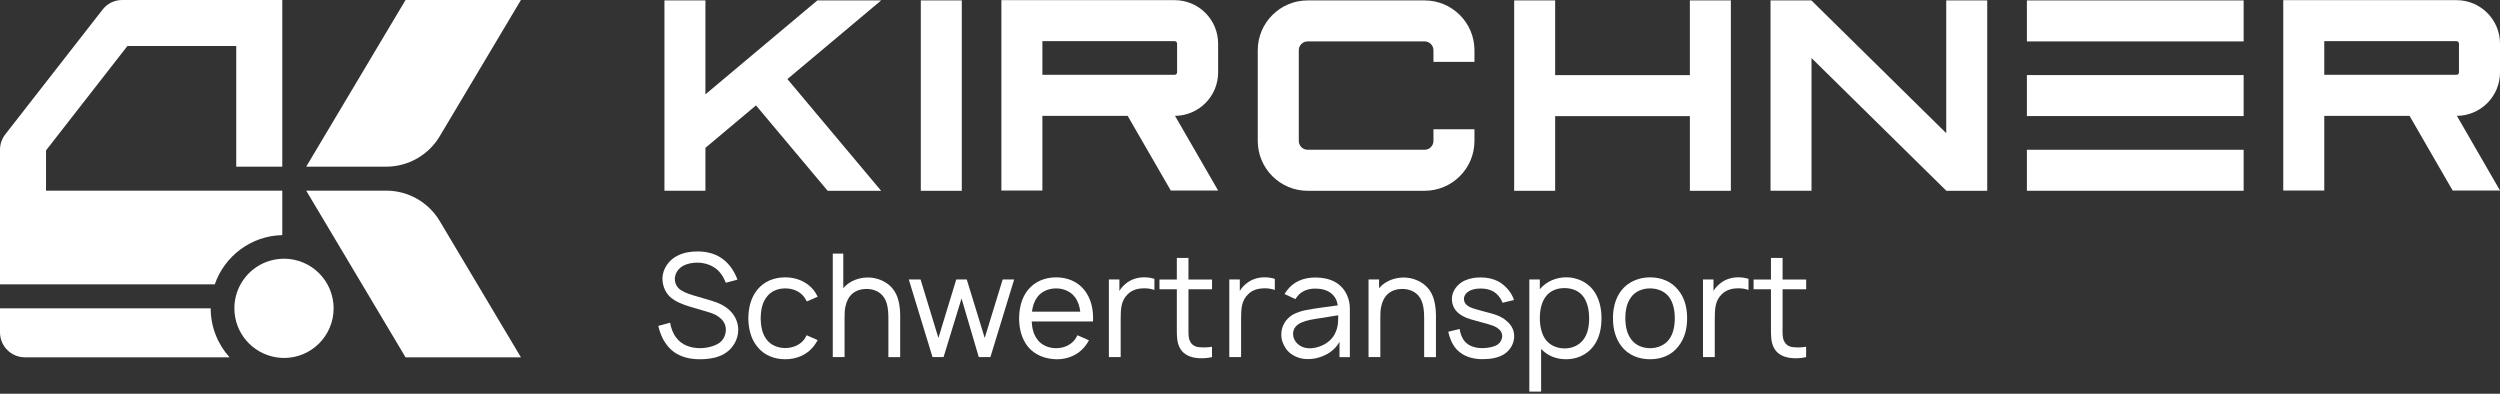 <svg xmlns="http://www.w3.org/2000/svg" id="Ebene_1" data-name="Ebene 1" viewBox="0 0 644.68 101.54"><rect x="0" y="0" width="644.68" height="101.54" fill="#333333" stroke="none"/><defs><style> .cls-1 { fill: #fff; } </style></defs><g><path class="cls-1" d="M0,79.51v6.2c0,3.55,2.88,6.43,6.43,6.43h52.76c-3.01-3.35-4.86-7.77-4.86-12.63H0Z"></path><path class="cls-1" d="M72.79,49.16H11.87v-10.38l20.98-26.91h28.07v31.11h11.87V0H31.52c-1.99,0-3.86.91-5.07,2.48L1.36,34.65c-.88,1.13-1.36,2.52-1.36,3.95v34.73h55.38c2.52-7.27,9.33-12.52,17.41-12.7v-11.47Z"></path><path class="cls-1" d="M73.23,66.71c-.15,0-.29.02-.44.02-4.64.16-8.65,2.77-10.76,6.6-1.01,1.83-1.59,3.94-1.59,6.18,0,6.39,4.69,11.67,10.81,12.63.65.1,1.31.17,1.98.17,7.07,0,12.8-5.73,12.8-12.8s-5.73-12.8-12.8-12.8h0Z"></path><path class="cls-1" d="M113.39,35.14L134.33,0h-29.75l-25.62,42.98h20.62c5.66,0,10.91-2.98,13.81-7.84Z"></path><path class="cls-1" d="M99.58,49.16h-20.62l25.62,42.98h29.75l-20.94-35.14c-2.9-4.86-8.14-7.84-13.81-7.84Z"></path></g><g><path class="cls-1" d="M213.42,49.19l-18.47-22.01-13.04,10.94v11.07h-10.57V.11h10.57v24.22L210.77.11h16.45l-24.17,20.28,24.17,28.81h-13.8Z"></path><path class="cls-1" d="M248.02.11v49.09h-10.57V.11h10.57,0Z"></path><path class="cls-1" d="M268.8,49.13h-10.57V.04h44.68c6.19,0,11.21,5.02,11.21,11.21v7.42c0,6.16-4.98,11.16-11.12,11.2l11.12,19.26h-12.21l-11.12-19.26h-21.99v19.26ZM302.91,19.29c.35,0,.63-.28.63-.63v-7.42c0-.35-.29-.63-.63-.63h-34.11v8.68h34.11Z"></path><path class="cls-1" d="M369.65,36.34v-3h10.57v3.1c-.05,7.05-5.8,12.76-12.85,12.76h-30.17c-7.09,0-12.86-5.77-12.86-12.86V12.96c0-7.09,5.77-12.85,12.86-12.85h30.17c7.06,0,12.8,5.71,12.85,12.75v3.1h-10.57v-3c0-1.26-1.03-2.28-2.28-2.28h-30.17c-1.26,0-2.28,1.03-2.28,2.28v23.38c0,1.26,1.03,2.28,2.28,2.28h30.17c1.26,0,2.28-1.03,2.28-2.28Z"></path><path class="cls-1" d="M446.34.11v49.09h-10.57v-19.26h-34.74v19.26h-10.57V.11h10.57v19.26h34.74V.11h10.57Z"></path><path class="cls-1" d="M501.88.11h10.57v49.09h-10.54l-.03-.03-34.74-34.2v34.22h-10.57V.11h10.54l.03.03,34.74,34.2V.11Z"></path><path class="cls-1" d="M522.68.11h55.89v10.57h-55.89V.11ZM522.68,19.36h55.89v10.57h-55.89v-10.57ZM522.68,38.62h55.89v10.57h-55.89v-10.57Z"></path><path class="cls-1" d="M599.36,49.13h-10.57V.04h44.68c6.19,0,11.21,5.02,11.21,11.21v7.42c0,6.16-4.98,11.16-11.12,11.2l11.12,19.26h-12.21l-11.12-19.26h-21.99v19.26ZM633.47,19.29c.35,0,.63-.28.63-.63v-7.42c0-.35-.29-.63-.63-.63h-34.11v8.68h34.11Z"></path></g><g><path class="cls-1" d="M187.18,72.92c-.7-1.71-1.63-3.15-3.19-4.08-1.11-.67-2.59-1.11-4.04-1.11-1.41-.04-2.78.26-3.85.85-1.26.7-2.08,2.04-2.08,3.37,0,.89.33,1.74.93,2.34.78.81,2.22,1.37,3.67,1.82l4.78,1.41c1.93.56,3.52,1.33,4.82,2.56,1.33,1.3,2.19,3.11,2.15,5.04,0,2.19-1.19,4.48-3.08,5.78-1.85,1.33-4.34,1.74-6.89,1.74-3.45,0-6.49-1.07-8.45-3.71-1.15-1.48-1.82-3.22-2.19-4.89l3.04-.82c.26,1.41.74,2.78,1.56,3.82,1.41,1.96,3.82,2.74,6.15,2.74,1.74,0,3.78-.48,5-1.37,1.19-.85,1.67-2.19,1.67-3.41,0-1.04-.41-2-1.19-2.74-.85-.85-1.96-1.41-3.34-1.78l-4.89-1.45c-1.78-.56-3.56-1.22-4.97-2.48-1.33-1.22-1.96-3.08-1.96-4.71,0-2.48,1.67-4.82,3.85-5.89,1.74-.89,3.56-1.11,5.26-1.11,1.89,0,3.93.41,5.56,1.37,2.15,1.26,3.74,3.34,4.67,5.89l-3,.82h.01Z"></path><path class="cls-1" d="M208.05,77.74c-.19-.41-.44-.78-.67-1.11-1.11-1.52-2.93-2.26-4.89-2.26s-3.74.74-4.82,2.26c-1.15,1.48-1.48,3.48-1.52,5.45.04,1.96.37,3.97,1.52,5.45,1.08,1.48,2.93,2.22,4.82,2.22s3.78-.74,4.89-2.22c.22-.33.44-.7.63-1.08l2.85,1.26c-.33.56-.67,1.11-1.07,1.63-1.74,2.19-4.41,3.3-7.3,3.3s-5.52-1.07-7.26-3.3c-1.67-2.08-2.22-4.71-2.26-7.26.04-2.59.59-5.19,2.26-7.3,1.82-2.26,4.41-3.26,7.26-3.26s5.52,1.08,7.3,3.26c.41.56.78,1.11,1.07,1.74l-2.82,1.22h0Z"></path><path class="cls-1" d="M232.13,82.23v9.86h-3.04v-9.86c0-2.85-.3-5.23-2.22-6.67-1-.74-2.3-1.11-3.78-1.04-1.22.04-2.41.45-3.3,1.22-.93.82-1.52,2-1.78,3.33-.19.82-.22,1.78-.22,2.74v10.27h-3.04v-26.69h2.71v8.93c.19-.22.41-.44.63-.67,1.48-1.33,3.45-2,5.26-2.08,1.96-.11,4,.48,5.6,1.67,2.74,2.11,3.22,5.3,3.19,8.97v.02Z"></path><path class="cls-1" d="M261.52,72.07l-6.12,20.01h-3l-4.45-15.12-4.63,15.12h-2.85l-6.12-20.01h3.04l4.6,15.08,4.6-15.08h2.71l4.63,15.08,4.63-15.08h2.96Z"></path><path class="cls-1" d="M267.49,87.53c1.08,1.48,2.93,2.26,4.86,2.26s3.74-.78,4.86-2.26c.26-.37.44-.7.63-1.08l2.97,1.3c-.3.56-.67,1.15-1.11,1.67-1.74,2.15-4.52,3.3-7.34,3.22-2.85-.07-5.56-1.11-7.3-3.26-1.67-2.11-2.26-4.74-2.26-7.3.04-2.63.59-5.19,2.26-7.3,1.78-2.19,4.41-3.26,7.3-3.26s5.52,1.08,7.26,3.26c1.67,2.11,2.26,4.71,2.26,7.3,0,.26,0,.56-.04.82h-15.79c.07,1.7.48,3.37,1.45,4.63h-.01ZM267.49,76.63c-.78,1.04-1.22,2.37-1.37,3.74h12.45c-.15-1.37-.59-2.71-1.37-3.74-1.11-1.48-2.93-2.26-4.86-2.26s-3.78.78-4.86,2.26h0Z"></path><path class="cls-1" d="M297.69,71.92v2.85c-.85-.3-1.89-.48-3-.41-1.56.04-2.93.56-3.85,1.48-1.78,1.67-1.85,3.85-1.85,6.56v9.67h-3.04v-20.01h2.71v2.97c.41-.71.96-1.33,1.7-1.93,1.3-1.08,2.97-1.56,4.56-1.59.96,0,1.89.11,2.78.41h0Z"></path><path class="cls-1" d="M306.47,84.53c0,1.67-.04,2.67.44,3.52.41.89,1.33,1.41,2.33,1.48,1.04.11,2.26.07,3.3-.11v2.67c-1.33.33-3.19.41-4.48.15-1.78-.33-3.15-1.15-3.89-2.67-.7-1.41-.7-2.96-.7-4.89v-10.08h-4.48v-2.52h4.48v-5.56h3v5.56h6.08v2.52h-6.08v9.93h0Z"></path><path class="cls-1" d="M328.74,71.92v2.85c-.85-.3-1.89-.48-3-.41-1.56.04-2.93.56-3.85,1.48-1.78,1.67-1.85,3.85-1.85,6.56v9.67h-3.04v-20.01h2.71v2.97c.41-.71.96-1.33,1.71-1.93,1.3-1.08,2.96-1.56,4.56-1.59.96,0,1.89.11,2.78.41h-.02Z"></path><path class="cls-1" d="M331.26,75.82c.15-.26.37-.63.59-.89,1.74-2.33,4.34-3.37,7.34-3.37,3.67,0,6.67,1.33,8.12,4.45.56,1.15.78,2.41.78,3.56v12.53h-2.67v-3.97c-.74,1.45-2.15,2.67-3.52,3.34-1.63.82-3.37,1.22-5.15,1.11-2-.07-4.08-1.11-5.15-2.67-.78-1.19-1.19-2.26-1.19-3.67,0-2.11,1.11-3.97,2.93-5.08,2.19-1.19,4.37-1.37,7.49-1.85l4.15-.56c-.19-1.26-.74-2.37-1.71-3.11-1.08-.89-2.59-1.22-4.11-1.22-1.85,0-3.59.63-4.63,2.04-.19.22-.33.44-.48.67l-2.78-1.3h0ZM340.23,82.08c-3.22.48-6.75,1.07-6.78,4-.04,1.85,1.59,3.52,3.71,3.71,2.63.26,5.97-1.26,7.15-3.89.78-1.63.78-2.93.78-4.6-1.48.22-2.82.44-4.86.78Z"></path><path class="cls-1" d="M370.29,82.23v9.86h-3.04v-9.86c0-2.85-.3-5.23-2.22-6.67-1-.74-2.3-1.11-3.78-1.04-1.22.04-2.41.45-3.3,1.22-.93.82-1.52,2-1.78,3.33-.19.82-.22,1.78-.22,2.74v10.27h-3.04v-20.01h2.71v2.26c.19-.22.41-.44.63-.67,1.48-1.33,3.45-2,5.26-2.08,1.96-.11,4,.48,5.6,1.67,2.74,2.11,3.22,5.3,3.19,8.97h-.01Z"></path><path class="cls-1" d="M387.44,78.04c-.45-1.22-1.37-2.37-2.52-2.96-.85-.45-1.89-.67-2.96-.67-1.08-.04-2.11.15-2.97.56-.89.48-1.48,1.26-1.48,2.08,0,.59.19,1.08.63,1.52.48.48,1.19.82,2.52,1.19,1,.3,2.26.63,3.82,1.04,1.48.41,2.71.85,3.89,1.85,1.52,1.22,2.22,2.71,2.08,4.48-.15,1.71-1.11,3.26-2.56,4.19-1.56,1-3.59,1.3-5.6,1.3-2.63,0-5-.74-6.71-2.56-1.15-1.3-1.85-3.15-2.11-4.52l2.93-.7c.15,1.11.59,2.37,1.37,3.26,1.15,1.26,2.85,1.67,4.48,1.67,1.37,0,3.04-.3,3.97-.93.7-.52,1.04-1.19,1.15-1.96.07-.78-.22-1.48-.85-2-.63-.59-1.41-.89-2.89-1.33-1-.3-2.11-.59-3.48-.96-1.52-.41-2.78-.82-3.93-1.74-1.26-.96-1.82-2.41-1.82-3.74,0-2.11,1.48-3.93,3.34-4.78,1.45-.63,2.89-.82,4.3-.78,1.37,0,2.89.3,4.22.96,1.89,1,3.56,2.89,4.15,4.86l-2.96.7v-.03Z"></path><path class="cls-1" d="M412.98,82.04c0,2.63-.52,5.26-2.19,7.38-1.67,2.11-4.19,3.22-6.93,3.22-2.59,0-4.86-.93-6.45-2.67v11.01h-3.04v-28.91h2.71v2.52c1.59-1.96,4.15-3.08,6.82-3.08s5.26,1.15,6.89,3.22c1.59,2.04,2.19,4.71,2.19,7.3h0ZM409.79,82.04c0-2.04-.41-4.04-1.45-5.49-1.11-1.56-2.93-2.26-4.93-2.26-1.89,0-3.63.67-4.74,2.11-1.15,1.45-1.59,3.56-1.59,5.63s.45,4.22,1.59,5.67c1.11,1.41,2.93,2.15,4.82,2.15s3.74-.78,4.86-2.33c1.08-1.41,1.45-3.41,1.45-5.49h-.01Z"></path><path class="cls-1" d="M418.2,89.38c-1.67-2.11-2.26-4.71-2.26-7.34s.63-5.23,2.26-7.26c1.71-2.11,4.41-3.26,7.3-3.26s5.56,1.08,7.26,3.26c1.74,2.11,2.3,4.71,2.3,7.26,0,2.71-.59,5.19-2.3,7.34-1.74,2.22-4.34,3.26-7.26,3.26s-5.56-1.07-7.3-3.26ZM431.88,82.04c0-1.93-.37-3.97-1.48-5.45-1.11-1.48-2.96-2.22-4.89-2.22s-3.78.74-4.86,2.22c-1.15,1.48-1.52,3.52-1.52,5.45s.37,4,1.52,5.49c1.08,1.48,2.93,2.26,4.86,2.26s3.78-.78,4.89-2.26c1.11-1.48,1.48-3.48,1.48-5.49Z"></path><path class="cls-1" d="M450.89,71.92v2.85c-.85-.3-1.89-.48-3-.41-1.56.04-2.93.56-3.85,1.48-1.78,1.67-1.85,3.85-1.85,6.56v9.67h-3.04v-20.01h2.71v2.97c.41-.71.96-1.33,1.71-1.93,1.3-1.08,2.96-1.56,4.56-1.59.96,0,1.89.11,2.78.41h-.02Z"></path><path class="cls-1" d="M459.67,84.53c0,1.67-.04,2.67.45,3.52.41.89,1.33,1.41,2.33,1.48,1.04.11,2.26.07,3.3-.11v2.67c-1.33.33-3.19.41-4.48.15-1.78-.33-3.15-1.15-3.89-2.67-.7-1.41-.7-2.96-.7-4.89v-10.08h-4.48v-2.52h4.48v-5.56h3v5.56h6.08v2.52h-6.08v9.93h0Z"></path></g></svg>
